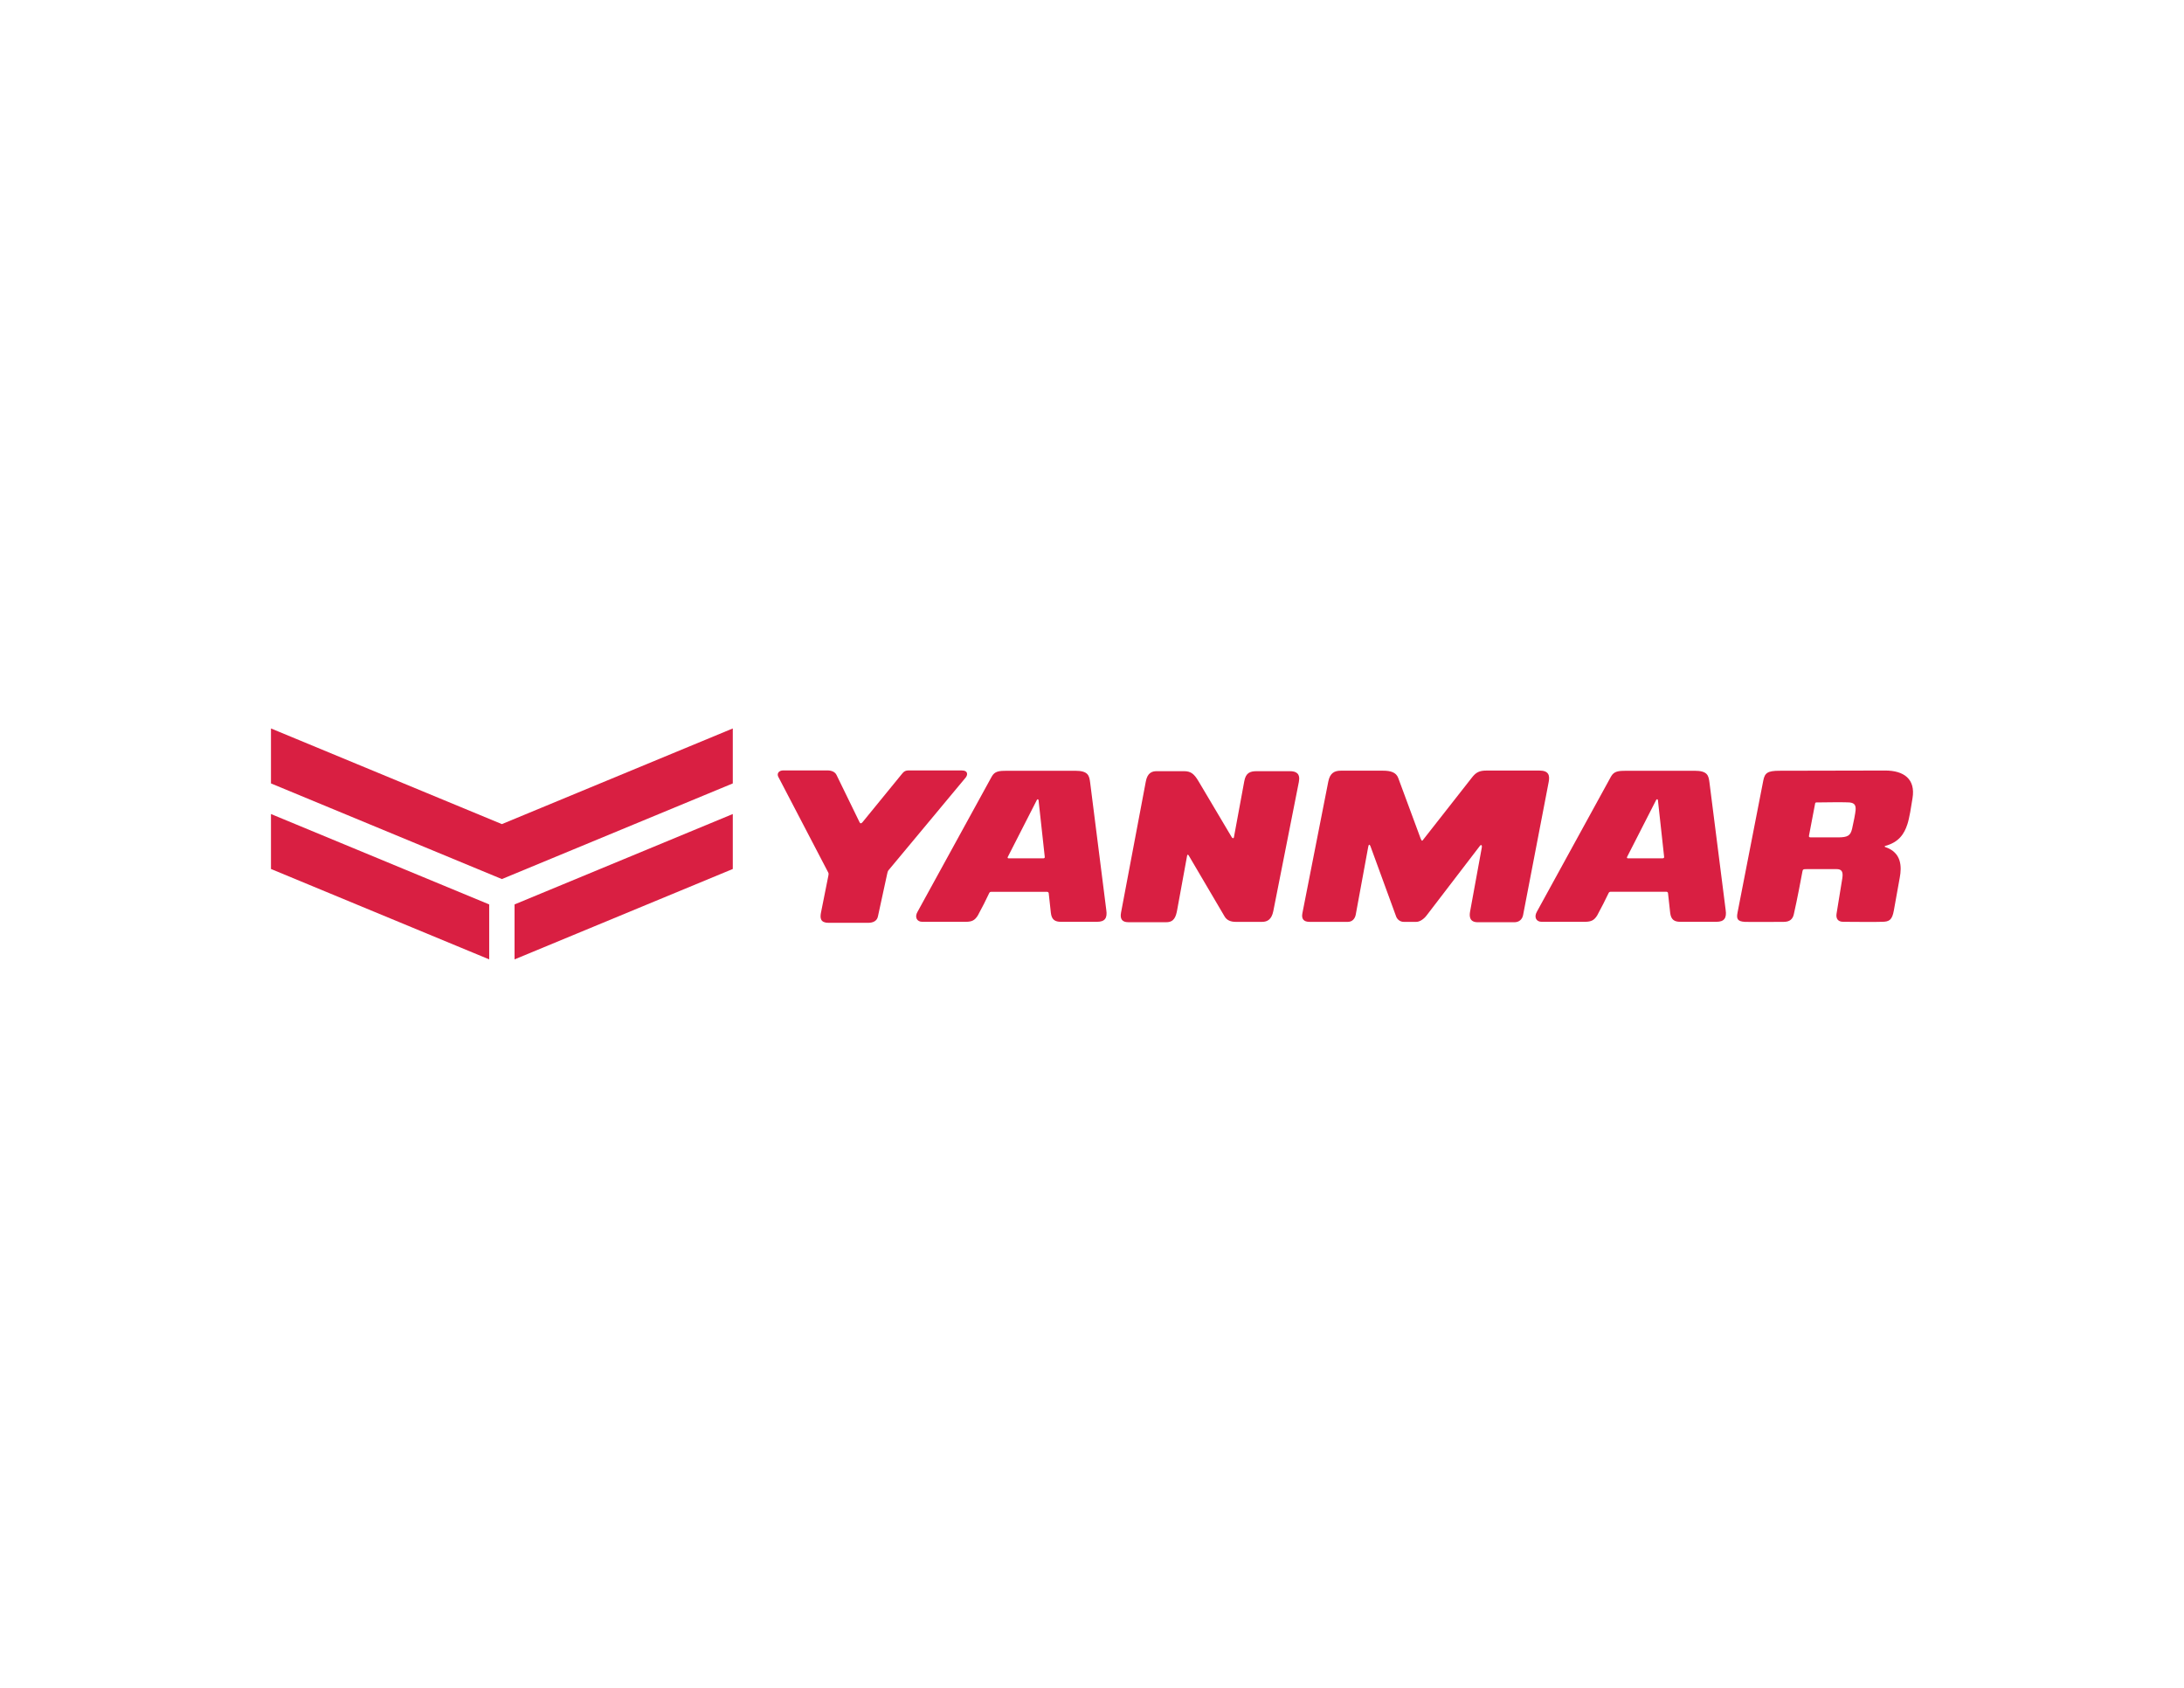 <?xml version="1.0" encoding="UTF-8"?>
<svg id="Layer_1" xmlns="http://www.w3.org/2000/svg" version="1.1" viewBox="0 0 792 612">
  <!-- Generator: Adobe Illustrator 29.0.1, SVG Export Plug-In . SVG Version: 2.1.0 Build 192)  -->
  <defs>
    <style>
      .st0 {
        fill: #d91f42;
      }
    </style>
  </defs>
  <g>
    <path class="st0" d="M401.177,329.93l-5.842-46.152c-.328-2.52-.65-4.307-5.434-4.307h-24.571c-3.078,0-4.605.153-5.697,2.123l-26.9,49.013c-1.155,1.957-.219,3.636,1.702,3.636h15.867c2.112-.028,3.18-.482,4.315-2.331,1.538-2.804,2.988-5.697,4.179-8.227.153-.206.323-.312.582-.312h20.353c.251,0,.55.22.569.447l.775,7.132c.277,2.61,1.589,3.291,3.681,3.291h13.089c2.808,0,3.79-1.333,3.331-4.312ZM378.329,311.224h-12.611c-.213,0-.362-.176-.298-.418l10.567-20.702c.132-.325.525-.439.626,0l2.253,20.566c.057.378-.137.554-.537.554Z"/>
    <path class="st0" d="M625.785,329.93l-5.865-46.165c-.318-2.525-.636-4.294-5.402-4.294h-24.585c-3.067,0-4.618.153-5.718,2.094l-26.879,49.001c-1.143,1.998-.235,3.676,1.716,3.676h15.847c2.111-.057,3.194-.515,4.31-2.331,1.534-2.823,2.996-5.697,4.197-8.227.145-.206.299-.312.587-.336h20.351c.246,0,.535.244.535.47l.785,7.132c.299,2.596,1.589,3.291,3.689,3.291h13.114c2.767,0,3.772-1.352,3.318-4.312ZM602.922,311.218h-12.617c-.213,0-.355-.17-.299-.424l10.566-20.695c.142-.34.564-.449.649,0l2.25,20.553c.06.374-.142.566-.548.566Z"/>
    <path class="st0" d="M533.101,330.566l4.223-23.092c.264-1.247-.327-1.304-.766-.624l-19.215,25.082c-.968,1.288-2.473,2.324-3.701,2.324h-4.649c-1.266,0-2.306-.894-2.689-1.905l-9.287-25.416c-.401-1.048-.719-.69-.865.217l-4.501,24.447c-.27,1.508-1.275,2.657-2.828,2.657h-13.973c-2.045,0-2.969-1.035-2.558-3.111l9.404-47.798c.612-3.044,2.22-3.9,4.524-3.9h15.302c2.814,0,4.756.602,5.519,2.616l8.126,21.956c.455,1.057.53,1.057,1.207.098l17.36-22.126c1.475-1.914,2.71-2.586,5.305-2.586h19.242c3.333,0,3.792,1.745,3.339,4.099l-9.301,48.356c-.33,1.546-1.465,2.539-3.149,2.539h-13.275c-2.843,0-3.135-1.915-2.795-3.832Z"/>
    <path class="st0" d="M447.474,303.55l3.744-20.267c.549-3.055,2.097-3.659,4.523-3.659h12.02c2.25,0,3.867.823,3.25,3.928l-9.259,46.8c-.603,3.04-2.156,3.905-4.054,3.905h-9.643c-1.723,0-3.136-.565-3.931-1.886l-13.021-22.138c-.293-.526-.544-.362-.613.028l-3.6,19.67c-.468,2.553-1.163,4.454-3.932,4.454h-13.784c-2.263,0-3.081-1.206-2.641-3.494l8.981-47.514c.579-3.201,2.314-3.753,3.912-3.753h9.966c2.457,0,3.65.973,5.241,3.653l12.058,20.311c.222.346.684.545.78-.038Z"/>
    <path class="st0" d="M683.618,279.39l-38.3.08c-4.328,0-5.35.785-5.884,3.546l-9.349,47.935c-.421,2.17-.031,3.144,2.603,3.305,1.373.095,12.987.014,14.212,0,2.156,0,3.22-1.026,3.6-2.728,1.217-5.274,2.766-13.574,3.106-15.429.168-.89.239-.966,1.74-.966h10.659c1.773,0,2.473.836,2.092,3.291l-2.092,12.863c-.27,1.702.418,2.955,2.425,2.955,2.742.014,12.255.109,13.992,0,2.659-.005,3.737-.61,4.357-4.097l2.156-11.992c.693-3.756.756-9.015-5.26-11.014-.3-.09-.262-.362-.033-.402,4.87-1.328,6.87-4.243,8.049-7.868.752-2.304,1.381-6.373,1.856-9.418,1.158-6.955-3.106-10.061-9.928-10.061ZM672.919,293.701c-.083,1.122-.766,4.639-1.279,6.796-.581,2.508-1.581,3.132-5.175,3.132h-9.796c-.629,0-.759-.206-.645-.703l2.229-11.683c.057-.147.17-.284.442-.284,2.558-.066,11.12-.123,11.985,0,1.87.189,2.34,1.012,2.239,2.741Z"/>
    <path class="st0" d="M312.851,298.041l14.028-17.189c.756-.922,1.193-1.503,2.719-1.503h19.039c2.671,0,2.231,1.759,1.56,2.581l-28.053,33.692c-.21.268-.402,1.057-.456,1.384l-3.314,15.263c-.336,1.69-1.768,2.343-3.603,2.343h-14.283c-2.95,0-3.149-1.664-2.788-3.607l2.695-13.482c.116-.517.135-.771-.063-1.184l-18.144-34.772c-.515-1.196.312-2.217,1.87-2.217h15.98c1.546,0,2.801.548,3.333,1.683l8.297,17.026c.355.755.744.5,1.182-.017Z"/>
  </g>
  <g>
    <polygon class="st0" points="186.597 347.868 265.736 315.089 265.736 295.158 186.597 327.938 186.597 347.868"/>
    <polygon class="st0" points="181.999 298.816 98.264 264.132 98.264 284.062 182 318.744 265.736 284.062 265.736 264.132 181.999 298.816"/>
    <polygon class="st0" points="98.264 315.089 177.401 347.868 177.401 327.938 98.264 295.158 98.264 315.089"/>
  </g>
</svg>
